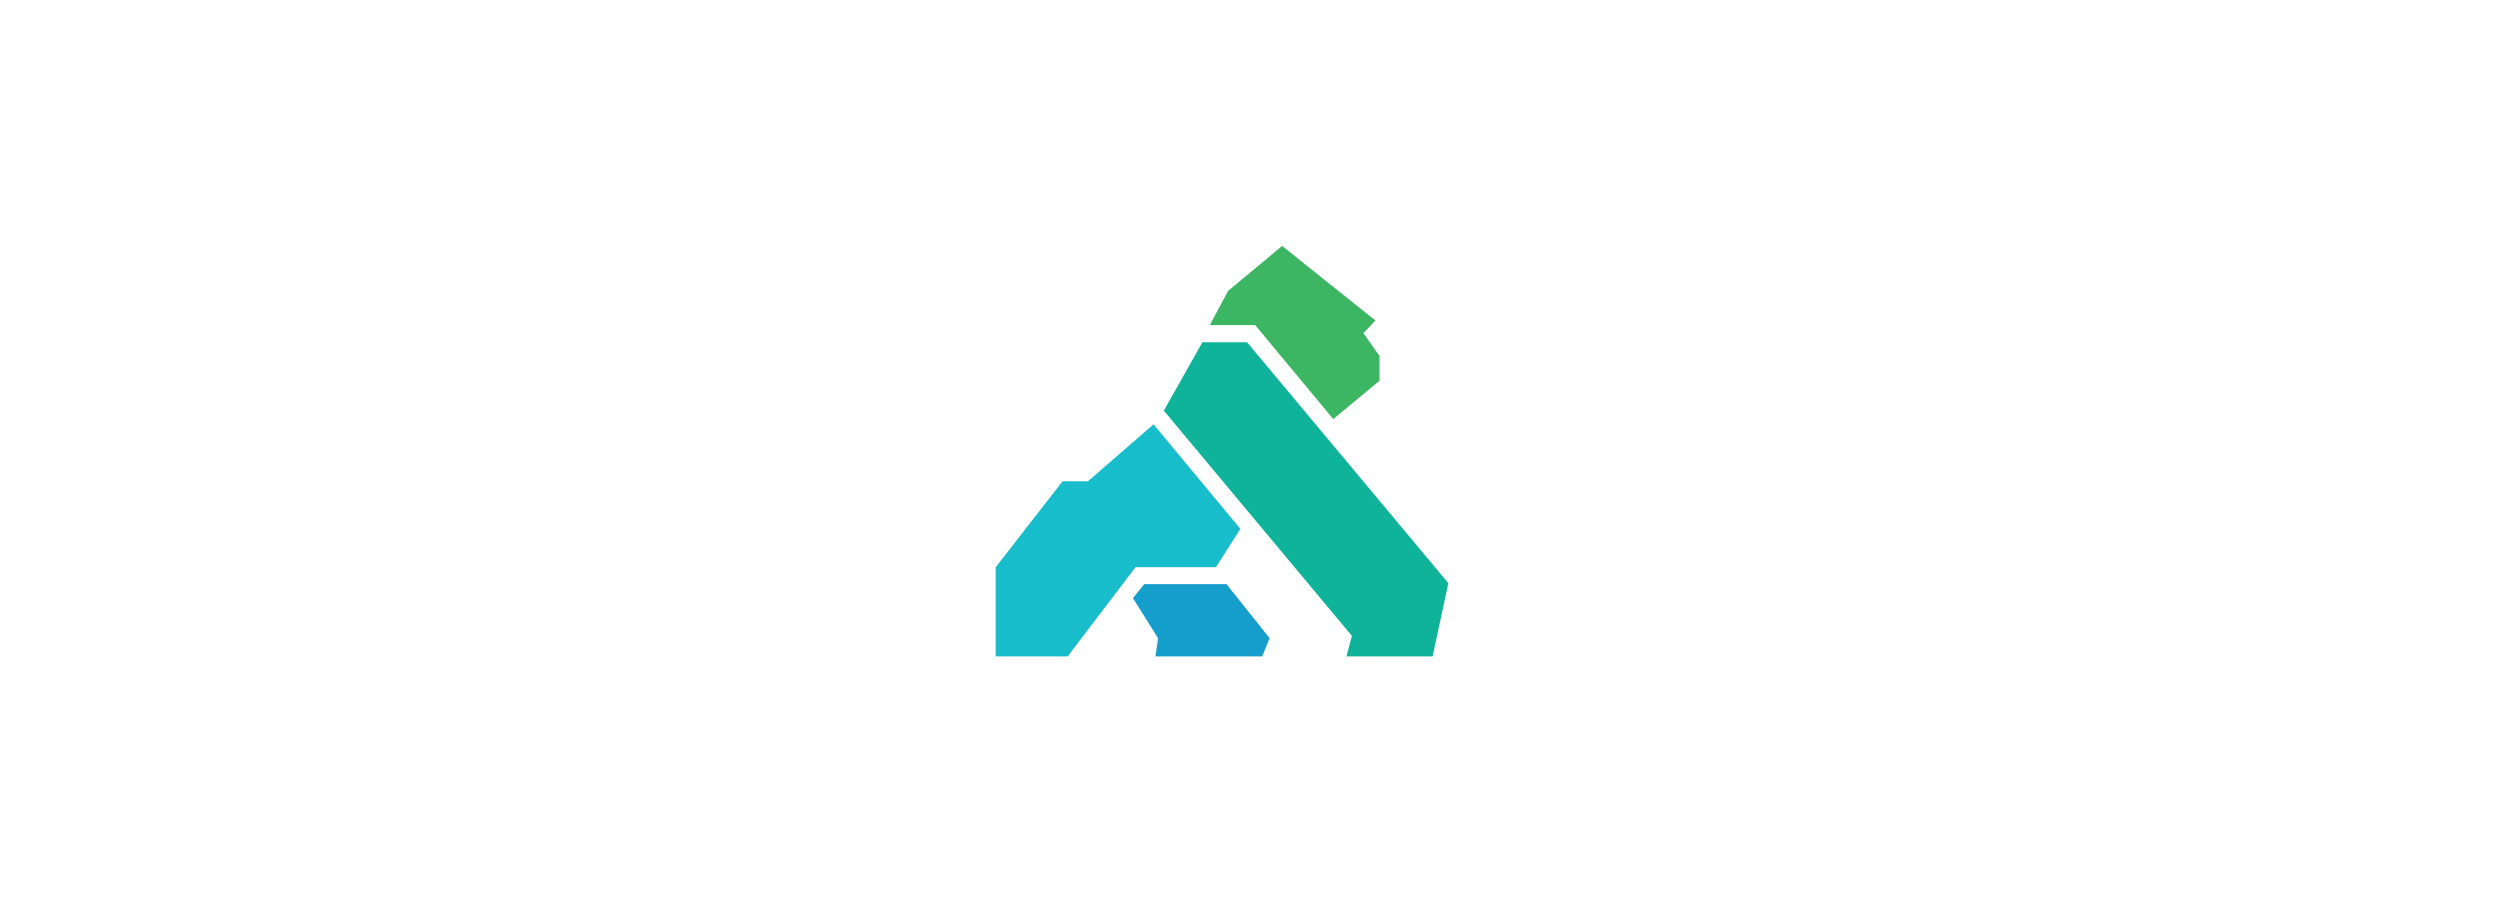 <svg width="276" height="101" viewBox="0 0 276 101" fill="none" xmlns="http://www.w3.org/2000/svg">
<g clip-path="url(#clip0_2856_880940)">
<path fill-rule="evenodd" clip-rule="evenodd" d="M125.079 66.035L126.322 64.49H135.408L140.164 70.456L139.348 72.468H127.564L127.848 70.456L125.079 66.035Z" fill="#159ECB"/>
<path fill-rule="evenodd" clip-rule="evenodd" d="M128.486 45.336L132.746 37.789H137.679L159.898 64.382L158.159 72.468H148.647L149.25 70.204L128.486 45.336Z" fill="#0EB399"/>
<path fill-rule="evenodd" clip-rule="evenodd" d="M133.562 35.884L135.585 32.111L141.548 27.151L151.841 35.381L150.528 36.782L152.303 39.298V42.029L147.192 46.27L138.567 35.884H133.562Z" fill="#3DB664"/>
<path fill-rule="evenodd" clip-rule="evenodd" d="M117.306 53.134H120.11L127.351 46.845L136.934 58.381L134.237 62.621H125.363L119.258 70.635L117.874 72.468H109.923V62.621L117.306 53.134Z" fill="#17BDCB"/>
</g>
<defs>
<clipPath id="clip0_2856_880940">
<rect width="50.401" height="46" fill="white" transform="translate(109.852 26.468)"/>
</clipPath>
</defs>
</svg>
